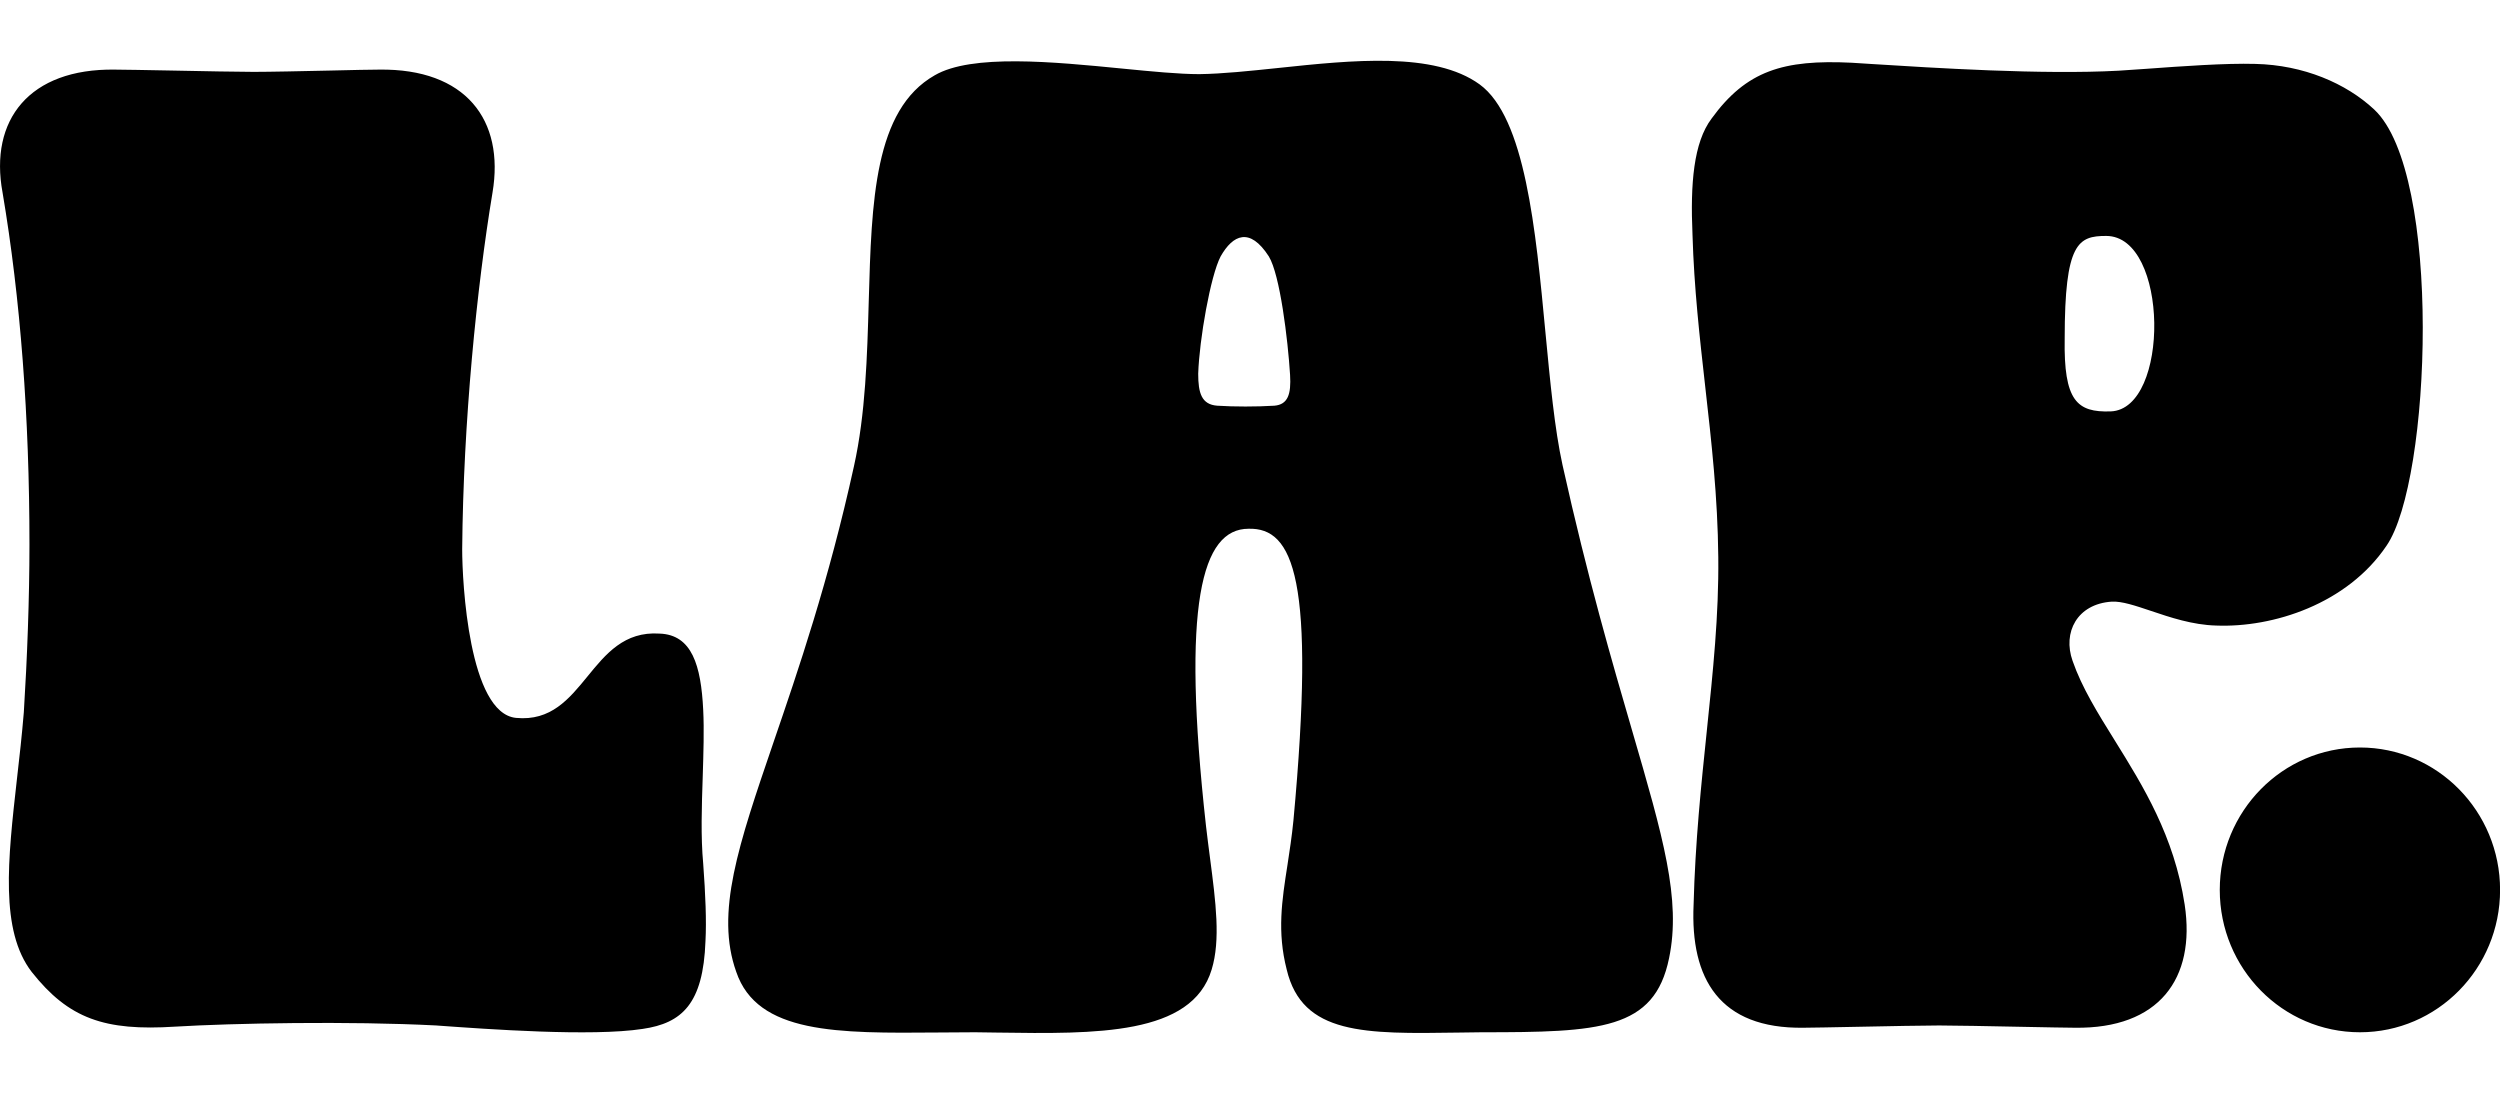<?xml version="1.0" encoding="UTF-8"?> <svg xmlns="http://www.w3.org/2000/svg" width="32" height="14" viewBox="0 0 32 14" fill="none"><g clip-path="url(#clip0_839_918)"><path fill-rule="evenodd" clip-rule="evenodd" d="M15.488 10.981C15.471 10.849 15.453 10.714 15.437 10.574C15.121 7.73 15.38 6.768 15.982 6.768C16.556 6.753 16.843 7.409 16.556 10.501C16.536 10.705 16.507 10.891 16.48 11.069C16.408 11.528 16.346 11.928 16.47 12.411C16.669 13.248 17.47 13.235 18.668 13.217L18.668 13.217L18.669 13.217C18.765 13.216 18.865 13.214 18.967 13.213C20.474 13.213 21.177 13.184 21.364 12.265C21.521 11.512 21.285 10.704 20.893 9.358L20.893 9.358L20.893 9.358C20.64 8.49 20.321 7.397 20 5.951C19.899 5.491 19.842 4.887 19.782 4.259C19.657 2.936 19.522 1.505 18.939 1.08C18.358 0.659 17.307 0.77 16.362 0.87C15.998 0.908 15.65 0.945 15.351 0.949C15.092 0.949 14.745 0.915 14.367 0.878C13.485 0.791 12.436 0.688 11.964 0.964C11.189 1.405 11.156 2.577 11.12 3.853C11.1 4.561 11.079 5.3 10.931 5.966C10.607 7.441 10.216 8.581 9.901 9.501C9.451 10.818 9.154 11.685 9.424 12.44C9.694 13.235 10.719 13.227 12.01 13.216C12.163 13.215 12.321 13.213 12.481 13.213C12.575 13.214 12.669 13.216 12.764 13.217L12.764 13.217C14.031 13.235 15.255 13.253 15.509 12.411C15.625 12.032 15.562 11.548 15.488 10.981ZM16.241 3.282C16.384 3.516 16.485 4.347 16.513 4.799C16.528 5.047 16.485 5.178 16.312 5.193C16.083 5.207 15.796 5.207 15.581 5.193C15.38 5.178 15.337 5.032 15.337 4.784C15.351 4.347 15.494 3.53 15.624 3.282C15.781 3.005 15.997 2.903 16.241 3.282ZM0.377 6.972C0.377 7.657 0.348 8.43 0.305 9.116C0.281 9.407 0.249 9.693 0.217 9.97C0.1 11.008 -0.002 11.911 0.406 12.441C0.879 13.039 1.338 13.199 2.242 13.141C2.974 13.097 4.467 13.068 5.586 13.126L5.611 13.128C6.226 13.172 7.575 13.271 8.226 13.17C8.729 13.097 9.001 12.849 9.03 12.047C9.044 11.784 9.03 11.449 9.001 11.055C8.969 10.712 8.982 10.319 8.995 9.937V9.937V9.937C9.004 9.637 9.014 9.343 9.001 9.087C8.973 8.518 8.858 8.124 8.442 8.11C7.991 8.08 7.754 8.371 7.52 8.658C7.284 8.947 7.051 9.232 6.605 9.189C6.002 9.13 5.916 7.453 5.916 7.03C5.93 5.397 6.103 3.676 6.304 2.466C6.461 1.533 5.959 0.876 4.854 0.891C4.76 0.891 4.51 0.896 4.229 0.903C3.865 0.911 3.449 0.92 3.247 0.92C3.057 0.92 2.607 0.911 2.202 0.903C1.871 0.897 1.571 0.891 1.468 0.891C0.377 0.876 -0.14 1.533 0.033 2.466C0.262 3.822 0.377 5.339 0.377 6.972ZM21.908 1.518C22.353 0.905 22.826 0.76 23.702 0.803C23.776 0.808 23.861 0.813 23.953 0.819C24.748 0.869 26.14 0.958 27.117 0.905C27.22 0.899 27.341 0.89 27.471 0.881C27.922 0.848 28.49 0.807 28.868 0.818C29.485 0.832 30.03 1.066 30.389 1.401C31.264 2.218 31.121 6.155 30.547 6.986C30.045 7.73 29.097 8.036 28.366 8.007C28.064 7.999 27.777 7.902 27.531 7.819C27.331 7.752 27.16 7.694 27.031 7.701C26.586 7.73 26.4 8.095 26.529 8.459C26.648 8.802 26.852 9.129 27.071 9.481C27.43 10.059 27.83 10.701 27.964 11.58C28.107 12.528 27.634 13.17 26.558 13.155C26.462 13.155 26.18 13.149 25.865 13.143L25.864 13.143L25.864 13.143C25.465 13.135 25.013 13.126 24.821 13.126C24.629 13.126 24.177 13.135 23.778 13.143L23.778 13.143L23.777 13.143C23.462 13.149 23.18 13.155 23.085 13.155C22.009 13.17 21.635 12.528 21.678 11.58C21.699 10.775 21.775 10.049 21.847 9.357C21.926 8.595 22.002 7.874 21.994 7.132C21.987 6.362 21.907 5.657 21.827 4.95C21.756 4.319 21.684 3.687 21.664 3.005C21.635 2.349 21.678 1.824 21.908 1.518ZM27.017 5.266C27.777 5.237 27.763 3.02 26.959 3.02C26.601 3.02 26.428 3.107 26.428 4.332C26.414 5.134 26.586 5.28 27.017 5.266ZM30.207 13.213C31.198 13.213 32.001 12.397 32.001 11.391C32.001 10.384 31.198 9.568 30.207 9.568C29.216 9.568 28.413 10.384 28.413 11.391C28.413 12.397 29.216 13.213 30.207 13.213Z" fill="black"></path></g><defs><clipPath id="clip0_839_918"><rect width="32" height="12.444" fill="white" transform="translate(0 0.778)"></rect></clipPath></defs></svg> 
